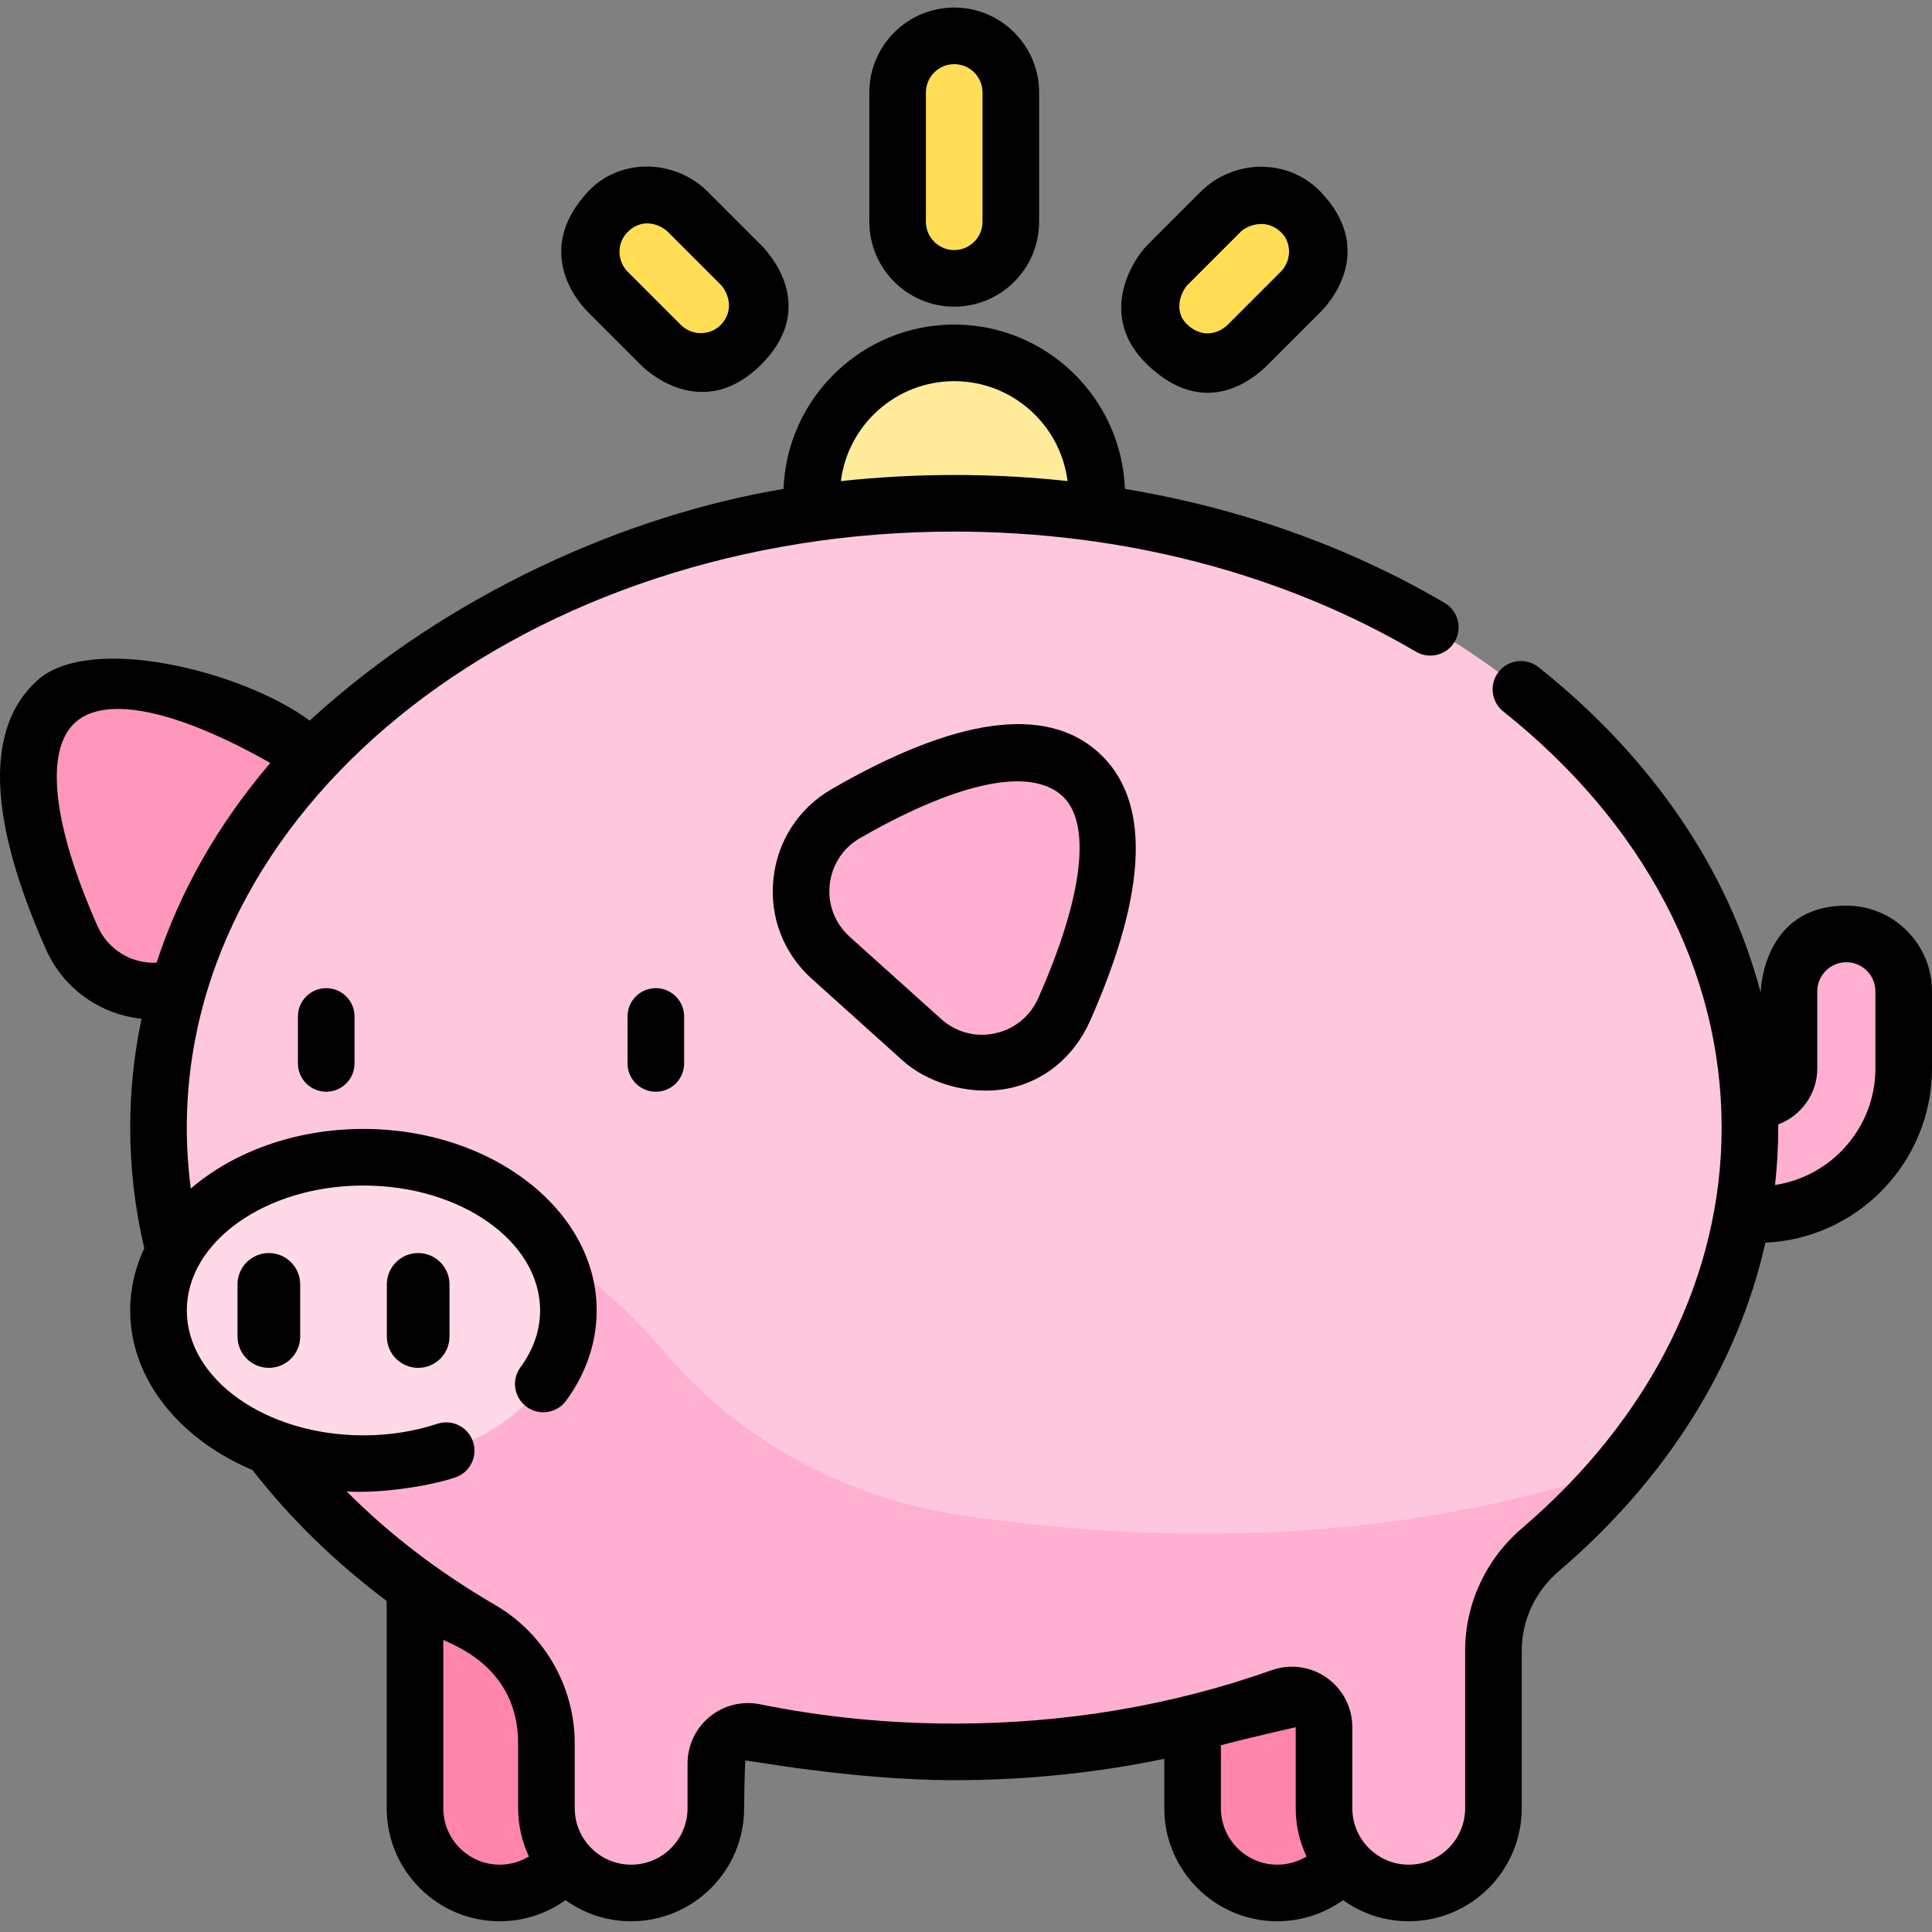 <?xml version="1.0" encoding="UTF-8"?> <svg xmlns="http://www.w3.org/2000/svg" height="512pt" viewBox="0 -2 512.002 512" width="512pt"><rect x="0" y="-2" width="512.002" height="512" fill="#808080" stroke="none"/> <path d="m282.113 153.234c5.344-6.52 8.551-14.855 8.551-23.938 0-20.867-16.914-37.785-37.785-37.785-20.867 0-37.781 16.918-37.781 37.785 0 9.082 3.207 17.418 8.551 23.938zm0 0" fill="#ffeb99"></path> <path d="m56.602 254.551 24.242-21.809c12.008-10.801 9.953-30.156-4.035-38.23-20.605-11.895-47.863-23.246-61.863-10.652-14 12.59-5.59 40.898 4.066 62.641 6.551 14.762 25.582 18.848 37.59 8.051zm0 0" fill="#ff97bd"></path> <path d="m465.738 319.879h-21.324c-8.395 0-15.199-6.805-15.199-15.199 0-8.395 6.805-15.199 15.199-15.199h21.324c4.613 0 8.363-3.754 8.363-8.363v-20.418c0-8.395 6.805-15.199 15.199-15.199s15.199 6.805 15.199 15.199v20.418c0 21.375-17.387 38.762-38.762 38.762zm0 0" fill="#ffb0d0"></path> <path d="m132.43 499.656c-12.398 0-22.449-10.047-22.449-22.445v-78.98l44.895 13.301v65.68c0 12.398-10.051 22.445-22.445 22.445zm0 0" fill="#ff85ab"></path> <path d="m338.5 499.656c-12.398 0-22.449-10.047-22.449-22.445v-78.98l44.895 13.301v65.68c.004 12.398-10.047 22.445-22.445 22.445zm0 0" fill="#ff85ab"></path> <path d="m463.754 296.82c0-91.371-94.41-165.445-210.875-165.445-116.461 0-210.875 74.074-210.875 165.445 0 54.512 33.605 102.859 85.445 133 10.754 6.25 17.363 17.758 17.363 30.195v17.195c0 12.398 10.051 22.445 22.445 22.445 12.398 0 22.449-10.047 22.449-22.445v-11.863c0-5.398 4.949-9.41 10.238-8.34 16.914 3.434 34.652 5.262 52.934 5.262 30.906 0 60.254-5.227 86.699-14.598 5.52-1.957 11.305 2.195 11.305 8.051v21.488c0 12.398 10.051 22.445 22.449 22.445 12.395 0 22.445-10.047 22.445-22.445v-41.773c0-10.32 4.613-20.051 12.457-26.754 34.473-29.449 55.52-68.727 55.52-111.863zm0 0" fill="#ffc7de"></path> <path d="m127.449 429.82c10.754 6.254 17.363 17.758 17.363 30.199v17.191c0 12.398 10.051 22.449 22.445 22.449 12.398 0 22.449-10.051 22.449-22.449v-11.863c0-5.395 4.949-9.41 10.238-8.34 16.914 3.434 34.652 5.262 52.934 5.262 30.906 0 60.254-5.223 86.699-14.598 5.52-1.957 11.305 2.195 11.305 8.051v21.488c0 12.398 10.051 22.449 22.449 22.449 12.398 0 22.449-10.051 22.449-22.449v-41.773c0-10.32 4.609-20.051 12.453-26.75 7.887-6.738 15.082-14.004 21.469-21.695-64.457 22.168-129.844 19.367-175.266 12.484-30.598-4.633-58.734-19.891-78.699-43.535-14.305-16.941-29.051-25.871-29.051-25.871h-100.422c10.578 40.668 40.176 75.906 81.184 99.75zm0 0" fill="#ffb0d0"></path> <path d="m150.629 345.281c0-22.422-24.316-40.602-54.312-40.602s-54.312 18.18-54.312 40.602c0 22.426 24.316 40.605 54.312 40.605s54.312-18.18 54.312-40.605zm0 0" fill="#ffd9e8"></path> <path d="m244.398 273.629-24.242-21.809c-12.008-10.801-9.953-30.156 4.035-38.23 20.605-11.895 47.863-23.246 61.863-10.656 14 12.594 5.586 40.898-4.066 62.645-6.551 14.762-25.582 18.848-37.59 8.051zm0 0" fill="#ffb0d0"></path> <g fill="#ffde55"> <path d="m252.879 71.77c-8.281 0-15-6.715-15-15v-34.27c0-8.285 6.719-15 15-15 8.285 0 15 6.715 15 15v34.27c0 8.285-6.715 15-15 15zm0 0"></path> <path d="m196.332 89.395c-5.855 5.859-15.352 5.859-21.211 0l-14.043-14.039c-5.855-5.859-5.855-15.355 0-21.211 5.859-5.859 15.355-5.859 21.211 0l14.043 14.039c5.859 5.859 5.859 15.355 0 21.211zm0 0"></path> <path d="m309.426 89.395c5.859 5.859 15.355 5.859 21.211 0l14.043-14.039c5.859-5.859 5.859-15.355 0-21.211-5.859-5.859-15.355-5.859-21.211 0l-14.043 14.039c-5.855 5.859-5.855 15.355 0 21.211zm0 0"></path> </g> <path d="m62.945 338.371v13.824c0 4.582 3.719 8.301 8.301 8.301 4.586 0 8.305-3.719 8.305-8.301v-13.824c0-4.582-3.719-8.301-8.305-8.301-4.582 0-8.301 3.719-8.301 8.301zm0 0"></path> <path d="m102.52 338.371v13.824c0 4.582 3.715 8.301 8.301 8.301 4.582 0 8.301-3.719 8.301-8.301v-13.824c0-4.582-3.719-8.301-8.301-8.301-4.586 0-8.301 3.719-8.301 8.301zm0 0"></path> <path d="m166.305 267.371v12.453c0 4.141 3.355 7.496 7.496 7.496 4.145 0 7.5-3.355 7.5-7.496v-12.453c0-4.141-3.355-7.5-7.5-7.5-4.141 0-7.496 3.359-7.496 7.5zm0 0"></path> <path d="m86.453 259.871c-4.141 0-7.5 3.359-7.5 7.5v12.453c0 4.141 3.359 7.496 7.5 7.496 4.145 0 7.5-3.355 7.5-7.496v-12.453c0-4.141-3.355-7.5-7.5-7.5zm0 0"></path> <path d="m220.441 207.098c-8.777 5.066-14.418 13.75-15.477 23.824-1.055 10.059 2.652 19.711 10.176 26.477l24.242 21.805c5.836 5.246 16.633 9.266 27.398 7.324 9.969-1.801 17.949-8.641 22.062-17.906 15.422-34.742 16.172-58.719 2.227-71.262-13.945-12.543-37.711-9.27-70.629 9.738zm54.695 55.438c-2.145 4.824-6.328 8.223-11.484 9.324-5.141 1.098-10.328-.293-14.238-3.809l-24.242-21.805c-3.91-3.52-5.836-8.531-5.289-13.758.547-5.242 3.488-9.766 8.059-12.402 17.285-9.98 41.922-20.691 53.098-11.574 8.559 6.98 6.059 27.074-5.902 54.023zm0 0"></path> <path d="m489.301 238c-22.441 0-22.699 23.07-22.699 23.07-8.551-32.441-28.715-62.262-58.871-86.262-3.242-2.578-7.961-2.043-10.539 1.199-2.578 3.238-2.043 7.957 1.199 10.539 37.316 29.699 57.863 68.863 57.863 110.277 0 39.316-18.781 77.02-52.891 106.16-9.586 8.188-15.086 20.02-15.086 32.453v41.773c0 8.242-6.703 14.949-14.945 14.949-8.242 0-14.949-6.707-14.949-14.949v-21.488c0-5.203-2.539-10.102-6.789-13.105-4.227-2.984-9.656-3.738-14.52-2.016-26.523 9.402-54.852 14.168-84.195 14.168-17.422 0-34.73-1.719-51.441-5.109-4.746-.965-9.613.238-13.359 3.301-3.73 3.051-5.871 7.566-5.871 12.387v11.863c0 8.242-6.707 14.949-14.949 14.949-8.242 0-14.945-6.707-14.945-14.949v-17.191c0-15.062-8.086-29.117-21.094-36.684-14.918-8.672-28.082-18.754-39.344-30.09 8.168.555 21.035-1.145 28.715-3.684 3.934-1.297 6.07-5.539 4.773-9.473-1.301-3.934-5.543-6.066-9.477-4.77-6.16 2.035-12.742 3.066-19.57 3.066-25.812 0-46.812-14.852-46.812-33.105 0-18.25 21-33.102 46.812-33.102s46.812 14.852 46.812 33.102c0 5.281-1.75 10.348-5.199 15.055-2.449 3.34-1.727 8.031 1.613 10.48 3.34 2.449 8.031 1.727 10.48-1.613 5.305-7.23 8.105-15.504 8.105-23.922 0-26.523-27.73-48.102-61.812-48.102-18.117 0-34.438 6.098-45.754 15.793-.699-5.355-1.059-10.75-1.059-16.148 0-87.094 91.234-157.949 203.375-157.949 44.559 0 86.875 11.012 122.375 31.836 3.57 2.098 8.164.902 10.262-2.672 2.098-3.57.898-8.168-2.672-10.262-25.488-14.957-54.23-25.148-84.727-30.207-.91-24.172-20.848-43.559-45.238-43.559-24.395 0-44.336 19.391-45.242 43.566-40.77 6.762-88.52 27.383-125.566 61.395-17.781-13.164-58.195-23.234-72.141-10.691-13.945 12.543-13.199 36.52 2.227 71.262 4.672 10.523 14.473 17.312 25.355 18.434-1.984 9.438-3.008 19.078-3.008 28.844 0 10.754 1.266 21.496 3.734 31.988-2.414 5.141-3.734 10.688-3.734 16.473 0 18.246 13.121 34.148 32.406 42.301 9.984 12.816 21.898 24.422 35.57 34.691v54.938c0 16.512 13.434 29.945 29.949 29.945 6.344 0 12.41-2.008 17.426-5.598 4.906 3.516 10.914 5.598 17.402 5.598 16.512 0 29.945-13.434 29.945-29.945 0 0 .125-12.441.367-12.641.254-.207 28.41 5.195 55.309 5.195 19.016 0 37.633-1.902 55.676-5.664v13.105c0 16.516 13.434 29.949 29.945 29.949 6.348 0 12.414-2.012 17.426-5.602 4.91 3.52 10.918 5.602 17.406 5.602 16.512 0 29.945-13.434 29.945-29.949v-41.773c0-8.039 3.582-15.711 9.828-21.047 28.664-24.488 47.469-54.656 54.746-87.062 24.531-1.109 44.152-21.406 44.152-46.211v-20.414c-.004-12.516-10.188-22.699-22.703-22.699zm-236.422-138.988c15.41 0 28.156 11.57 30.039 26.477-9.875-1.07-19.902-1.613-30.039-1.613-10.133 0-20.164.555-30.039 1.625 1.875-14.914 14.625-26.488 30.039-26.488zm-227.016 144.445c-11.961-26.949-14.113-46.637-5.902-54.023 8.055-7.246 26.84-3.316 51.664 10.758-13.824 16.199-23.977 34.059-30.137 52.934-6.598.309-12.848-3.414-15.625-9.668zm91.617 233.754v-44.66c2.039 1.273 19.832 6.914 19.832 27.465v17.195c0 4.566 1.031 8.898 2.867 12.777-2.301 1.398-4.973 2.172-7.75 2.172-8.242 0-14.949-6.707-14.949-14.949zm206.074 0v-16.703c6.258-1.695 19.828-4.785 19.828-4.785v21.488c0 4.566 1.035 8.898 2.871 12.777-2.305 1.398-4.977 2.172-7.754 2.172-8.242 0-14.945-6.707-14.945-14.949zm173.449-196.094c0 15.652-11.566 28.652-26.598 30.914.555-5.035.848-10.105.848-15.207 0-.285-.012-.566-.012-.848 6.039-2.242 10.359-8.047 10.359-14.859v-20.414c0-4.246 3.453-7.699 7.699-7.699 4.246 0 7.703 3.453 7.703 7.699zm0 0"></path> <path d="m252.879 79.27c12.406 0 22.5-10.094 22.5-22.5v-34.27c0-12.406-10.094-22.5-22.5-22.5s-22.496 10.094-22.496 22.5v34.27c0 12.406 10.09 22.5 22.496 22.5zm-7.5-56.77c0-4.137 3.363-7.5 7.5-7.5 4.137 0 7.5 3.363 7.5 7.5v34.27c0 4.137-3.363 7.5-7.5 7.5-4.137 0-7.5-3.363-7.5-7.5zm0 0"></path> <path d="m169.816 94.699c4.25 4.25 17.938 13.766 31.82 0 14.176-14.062 4.246-27.57 0-31.82l-14.043-14.039c-8.773-8.773-23.383-9.098-31.816 0-13.469 14.531-4.25 27.566 0 31.816zm-3.434-35.254c4.344-4.23 9.145-1.461 10.605 0l14.043 14.043c1.418 1.414 4.039 6.312 0 10.605-2.926 2.922-7.68 2.926-10.605 0l-14.043-14.043c-2.926-2.922-2.965-7.719 0-10.605zm0 0"></path> <path d="m335.941 94.699 14.043-14.043c4.246-4.25 13.676-17.555 0-31.816-8.586-8.957-23.047-8.773-31.82 0l-14.039 14.039c-4.25 4.25-13.336 19.059 0 31.82 14.906 14.266 27.566 4.25 31.816 0zm-21.211-21.211 14.039-14.043c1.465-1.461 6.41-3.863 10.609 0 3.043 2.801 2.922 7.684 0 10.605l-14.043 14.043c-1.418 1.414-5.934 4.281-10.605 0-4.145-3.801-1.418-9.191 0-10.605zm0 0"></path> </svg> 
